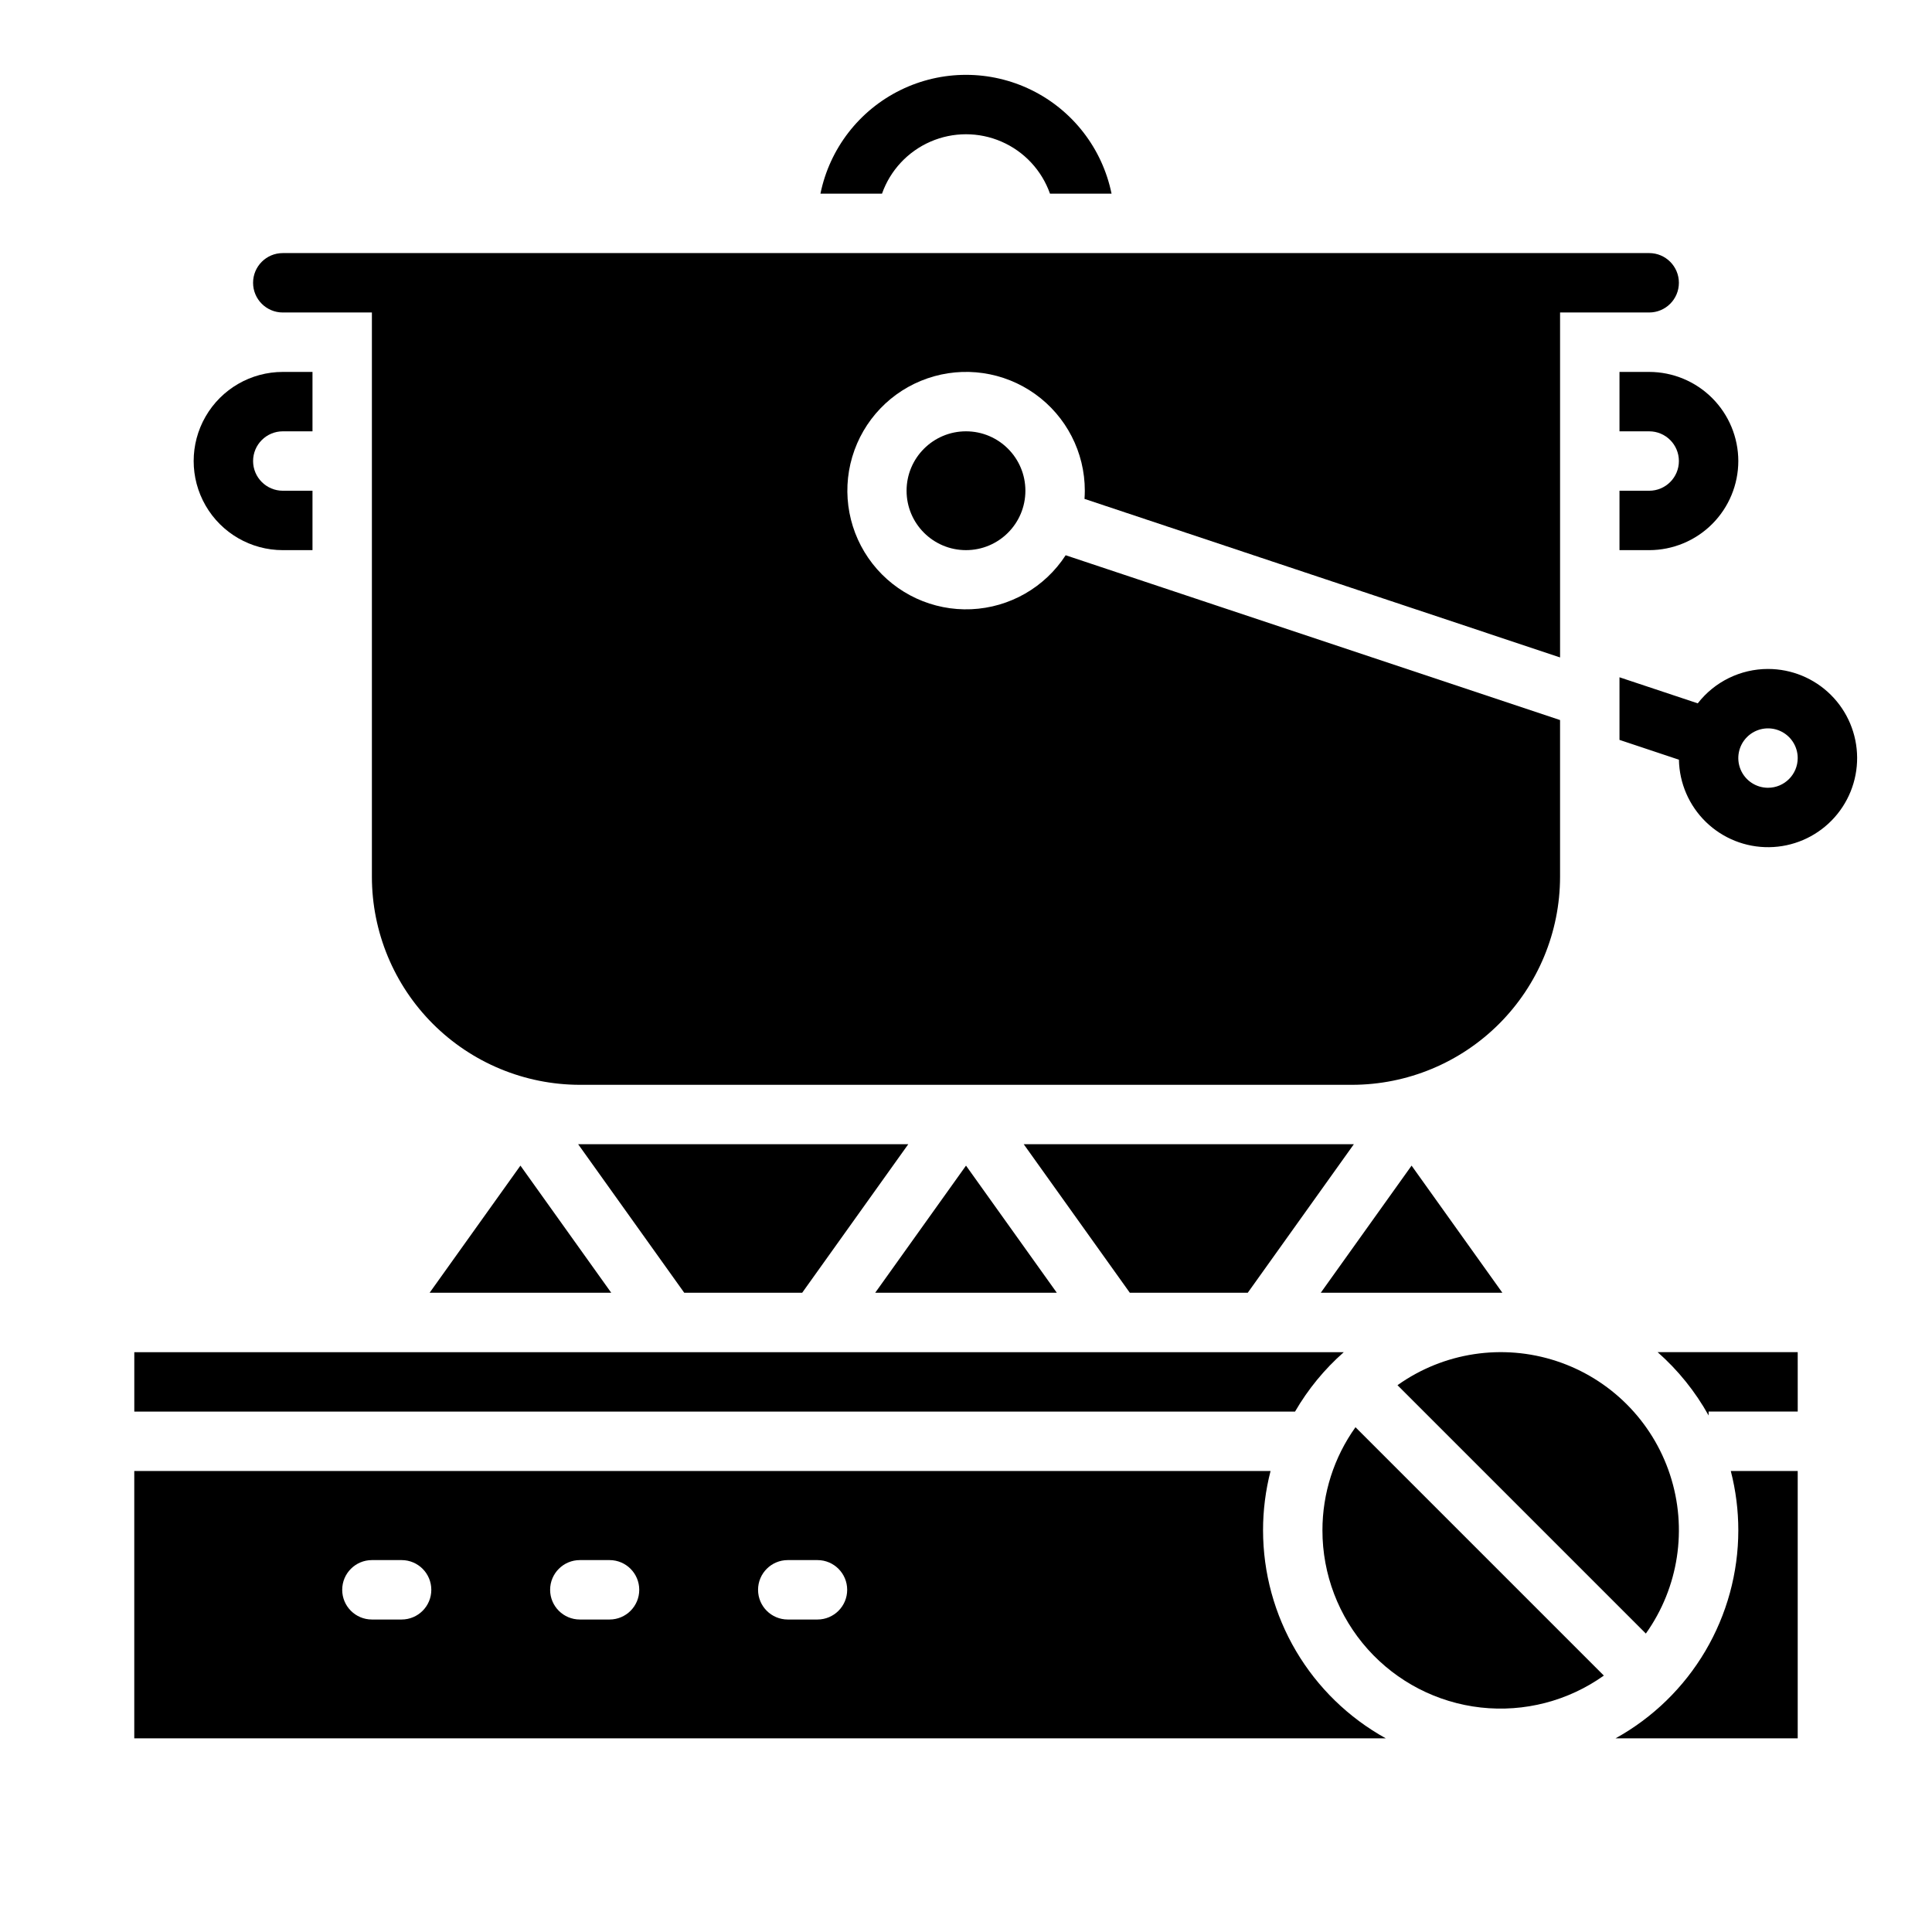 <?xml version="1.0" encoding="UTF-8"?>
<!-- Uploaded to: SVG Repo, www.svgrepo.com, Generator: SVG Repo Mixer Tools -->
<svg fill="#000000" width="800px" height="800px" version="1.1" viewBox="144 144 512 512" xmlns="http://www.w3.org/2000/svg">
 <g>
  <path d="m500.11 502.34h-320.52v15.742h307.61c3.43-5.91 7.789-11.227 12.914-15.742z"/>
  <path d="m474.67 486.59 28.121-39.371c-0.152 0-0.305 0.012-0.457 0.012h-87.035l28.113 39.359z"/>
  <path d="m297.21 447.22 28.121 39.371h31.258l28.113-39.359h-87.035c-0.156 0-0.305-0.012-0.457-0.012z"/>
  <path d="m375.94 486.59h48.125l-24.062-33.688z"/>
  <path d="m478.72 549.57c-0.004-5.309 0.668-10.602 1.992-15.742h-301.13v70.848h331.67c-9.848-5.445-18.059-13.426-23.781-23.117-5.719-9.691-8.742-20.734-8.75-31.988zm-228.29 23.617h-7.871c-4.348 0-7.871-3.523-7.871-7.871s3.523-7.875 7.871-7.875h7.871c4.348 0 7.871 3.527 7.871 7.875s-3.523 7.871-7.871 7.871zm55.105 0h-7.871c-4.348 0-7.875-3.523-7.875-7.871s3.527-7.875 7.875-7.875h7.871c4.348 0 7.871 3.527 7.871 7.875s-3.523 7.871-7.871 7.871zm55.105 0h-7.875c-4.348 0-7.871-3.523-7.871-7.871s3.523-7.875 7.871-7.875h7.871c4.348 0 7.875 3.527 7.875 7.875s-3.527 7.871-7.875 7.871z"/>
  <path d="m281.92 452.9-24.062 33.688h48.125z"/>
  <path d="m494.46 549.57c-0.008 11.617 4.269 22.828 12.008 31.488 7.742 8.66 18.406 14.16 29.949 15.449 11.547 1.289 23.16-1.723 32.621-8.461l-65.82-65.82c-5.703 7.977-8.766 17.539-8.758 27.344z"/>
  <path d="m596.8 519.12v-1.043h23.617l-0.004-15.742h-37.129c5.43 4.781 10 10.461 13.516 16.785z"/>
  <path d="m514.35 511.09 65.82 65.82c8.703-12.223 11.082-27.852 6.398-42.105-4.68-14.258-15.859-25.438-30.113-30.117-14.254-4.68-29.887-2.305-42.105 6.402z"/>
  <path d="m604.67 549.57c-0.008 11.254-3.031 22.297-8.75 31.988-5.723 9.691-13.934 17.672-23.781 23.117h48.273v-70.848h-17.734c1.324 5.141 1.996 10.434 1.992 15.742z"/>
  <path d="m494.02 486.59h48.125l-24.062-33.688z"/>
  <path d="m438.57 195.32h-16.312c-2.184-6.176-6.832-11.168-12.84-13.781-6.008-2.613-12.832-2.613-18.836 0-6.008 2.613-10.66 7.606-12.84 13.781h-16.316c2.441-11.941 10.277-22.082 21.223-27.457 10.941-5.371 23.758-5.371 34.703 0 10.941 5.375 18.777 15.516 21.219 27.457z"/>
  <path d="m612.54 321.28c-7.277 0.004-14.148 3.363-18.617 9.113l-20.742-6.906v16.59l15.754 5.254c0.113 6.238 2.691 12.176 7.172 16.52 4.477 4.344 10.492 6.738 16.73 6.66 6.238-0.074 12.191-2.617 16.562-7.07s6.801-10.453 6.762-16.691c-0.039-6.238-2.543-12.207-6.969-16.605-4.426-4.398-10.414-6.863-16.652-6.863zm0 31.488c-3.184 0-6.055-1.918-7.273-4.859s-0.543-6.328 1.707-8.578 5.637-2.926 8.578-1.707c2.941 1.219 4.859 4.09 4.859 7.273-0.004 4.344-3.523 7.867-7.871 7.871z"/>
  <path d="m211.07 266.18c0.004 4.344 3.527 7.863 7.871 7.871h7.871v15.742h-7.871c-8.438 0-16.234-4.5-20.453-11.809-4.219-7.305-4.219-16.309 0-23.613 4.219-7.309 12.016-11.809 20.453-11.809h7.871v15.742h-7.871c-4.344 0.008-7.867 3.527-7.871 7.875z"/>
  <path d="m604.67 266.18c-0.008 6.258-2.5 12.262-6.926 16.688-4.43 4.43-10.43 6.918-16.691 6.926h-7.871v-15.742h7.871c4.348 0 7.871-3.523 7.871-7.871 0-4.348-3.523-7.875-7.871-7.875h-7.871v-15.742h7.871c6.262 0.008 12.262 2.5 16.691 6.926 4.426 4.426 6.918 10.43 6.926 16.691z"/>
  <path d="m415.74 274.05c0 8.695-7.047 15.742-15.742 15.742s-15.746-7.047-15.746-15.742 7.051-15.746 15.746-15.746 15.742 7.051 15.742 15.746"/>
  <path d="m581.05 211.07h-362.11c-4.348 0-7.871 3.523-7.871 7.871s3.523 7.871 7.871 7.871h23.617v149.57c0.016 14.609 5.828 28.617 16.156 38.945 10.332 10.332 24.336 16.141 38.949 16.16h204.67c14.609-0.02 28.613-5.828 38.945-16.16 10.332-10.328 16.141-24.336 16.156-38.945v-41.559l-131.02-43.676c-5.535 8.531-14.855 13.859-25.016 14.305-10.16 0.445-19.91-4.051-26.168-12.062-6.262-8.016-8.262-18.562-5.371-28.312s10.316-17.504 19.934-20.809c9.617-3.309 20.242-1.762 28.516 4.148 8.277 5.91 13.188 15.457 13.18 25.629 0 0.73-0.035 1.453-0.082 2.168l126.03 42.012v-91.414h23.617c4.348 0 7.871-3.523 7.871-7.871s-3.523-7.871-7.871-7.871z"/>
 </g>
</svg>